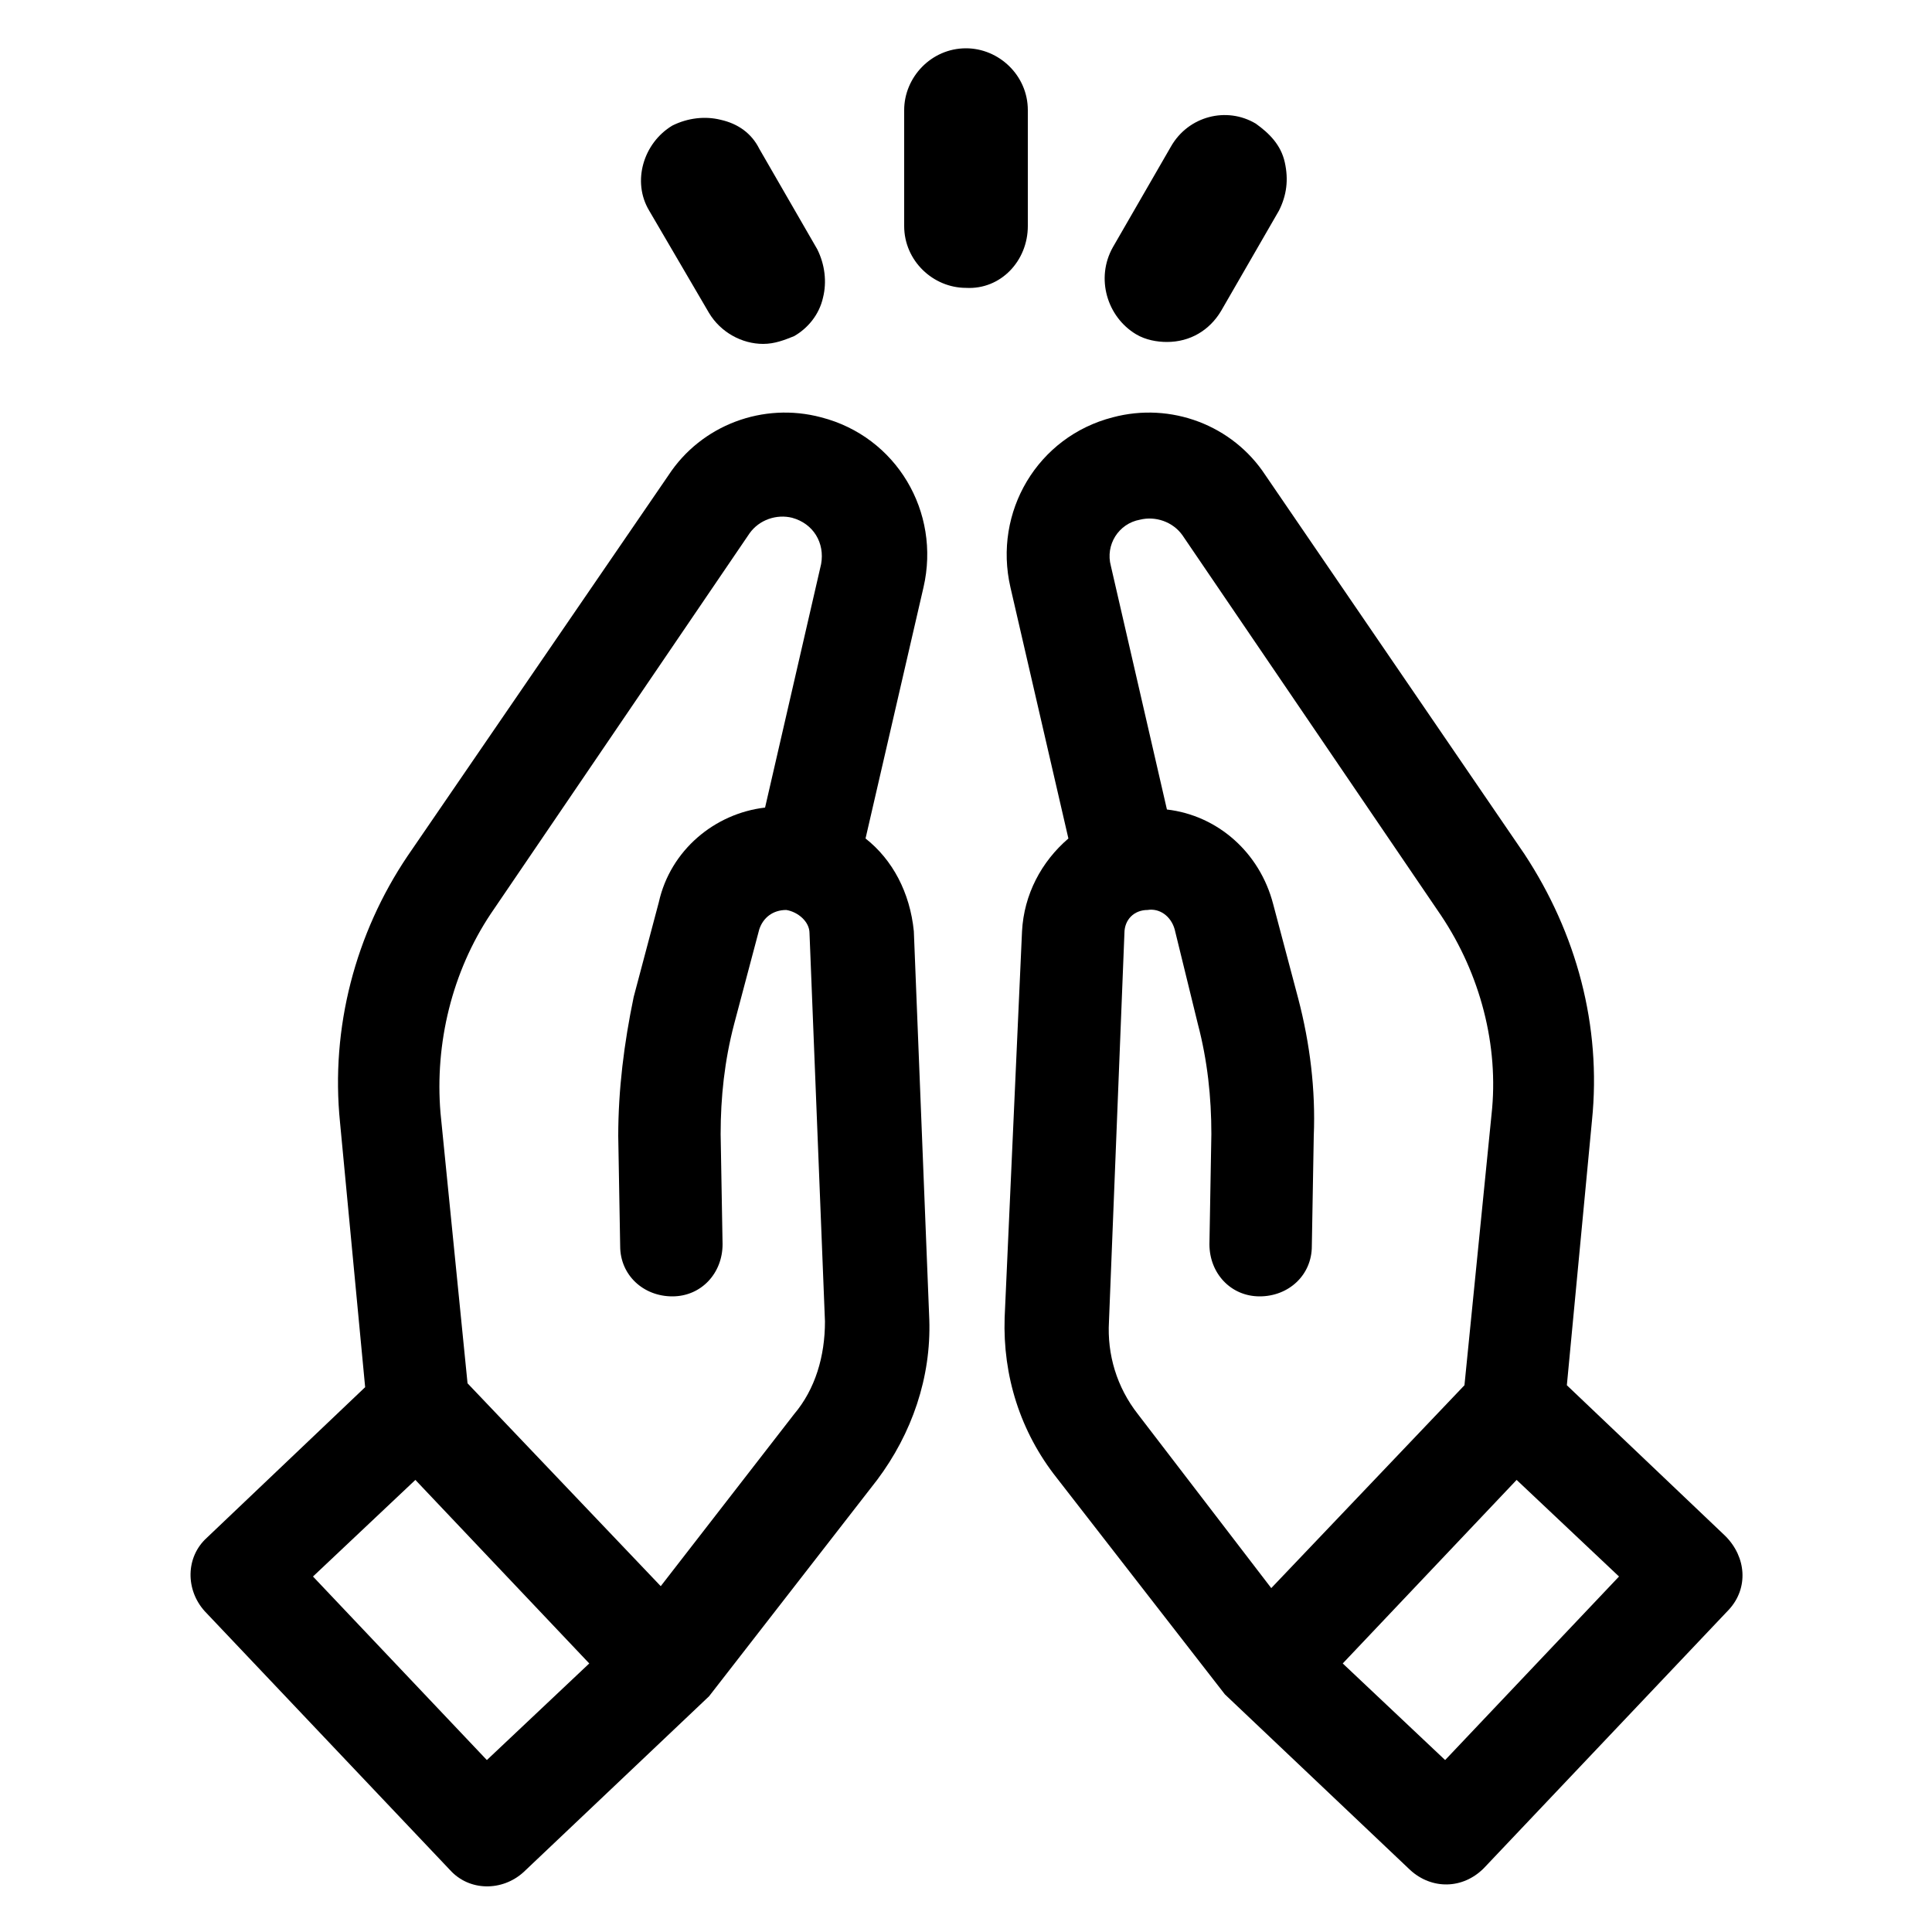 <?xml version="1.0" encoding="UTF-8"?>
<svg xmlns="http://www.w3.org/2000/svg" width="28" height="28" viewBox="0 0 28 28" fill="none">
  <path d="M14.896 3.276V1.596C14.896 1.092 14.476 0.7 14 0.7C13.496 0.7 13.104 1.12 13.104 1.596V3.276C13.104 3.78 13.524 4.172 14 4.172C14.504 4.2 14.896 3.78 14.896 3.276Z" fill="#F47A35" style="fill:#F47A35;fill:color(display-p3 0.957 0.478 0.208);fill-opacity:1;"></path>
  <path d="M10.276 4.536C10.444 4.816 10.752 4.984 11.06 4.984C11.228 4.984 11.368 4.928 11.508 4.872C11.704 4.76 11.872 4.564 11.928 4.312C11.984 4.088 11.956 3.836 11.844 3.612L11.004 2.156C10.892 1.932 10.696 1.792 10.444 1.736C10.22 1.68 9.968 1.708 9.744 1.82C9.324 2.072 9.156 2.632 9.408 3.052L10.276 4.536Z" fill="#F47A35" style="fill:#F47A35;fill:color(display-p3 0.957 0.478 0.208);fill-opacity:1;"></path>
  <path d="M16.464 4.844C16.604 4.928 16.772 4.956 16.912 4.956C17.248 4.956 17.528 4.788 17.696 4.508L18.536 3.052C18.648 2.828 18.676 2.604 18.62 2.352C18.564 2.1 18.396 1.932 18.2 1.792C17.78 1.54 17.22 1.68 16.968 2.128L16.128 3.584C15.876 4.032 16.044 4.592 16.464 4.844Z" fill="#F47A35" style="fill:#F47A35;fill:color(display-p3 0.957 0.478 0.208);fill-opacity:1;"></path>
  <path d="M12.544 12.152L13.384 8.512C13.636 7.42 12.992 6.328 11.9 6.048C11.06 5.824 10.164 6.16 9.688 6.888L5.908 12.404C5.152 13.524 4.788 14.896 4.928 16.268L5.292 20.104L2.996 22.288C2.688 22.568 2.688 23.044 2.968 23.352L6.524 27.104C6.804 27.412 7.28 27.412 7.588 27.132L10.276 24.584L12.712 21.448C13.216 20.776 13.496 19.964 13.468 19.124L13.244 13.496C13.188 12.936 12.936 12.46 12.544 12.152ZM7.056 25.508L4.536 22.848L6.02 21.448L8.54 24.108L7.056 25.508ZM11.508 20.496L9.576 22.988L6.776 20.048L6.384 16.128C6.3 15.12 6.552 14.084 7.112 13.244L10.864 7.728C11.004 7.532 11.256 7.448 11.48 7.504C11.788 7.588 11.956 7.868 11.9 8.176L11.088 11.704C10.36 11.788 9.716 12.32 9.548 13.076L9.184 14.448C9.044 15.12 8.96 15.792 8.96 16.464L8.988 18.06C8.988 18.48 9.324 18.788 9.744 18.788C10.164 18.788 10.472 18.452 10.472 18.032L10.444 16.436C10.444 15.904 10.5 15.372 10.64 14.84L11.004 13.468C11.06 13.3 11.2 13.188 11.396 13.188C11.564 13.216 11.732 13.356 11.732 13.524L11.956 19.152C11.956 19.656 11.816 20.132 11.508 20.496Z" fill="#F47A35" style="fill:#F47A35;fill:color(display-p3 0.957 0.478 0.208);fill-opacity:1;"></path>
  <path d="M25.004 22.26L22.708 20.076L23.072 16.24C23.212 14.868 22.848 13.524 22.092 12.376L18.34 6.888C17.864 6.16 16.968 5.824 16.128 6.048C15.036 6.328 14.392 7.42 14.644 8.512L15.484 12.152C15.092 12.488 14.84 12.964 14.812 13.496L14.56 19.096C14.532 19.936 14.784 20.748 15.316 21.42L17.752 24.556L20.44 27.104C20.748 27.384 21.196 27.384 21.504 27.076L25.06 23.324C25.34 23.016 25.312 22.568 25.004 22.26ZM16.492 20.496C16.184 20.104 16.044 19.628 16.072 19.152L16.296 13.524C16.296 13.328 16.436 13.188 16.632 13.188C16.8 13.16 16.968 13.272 17.024 13.468L17.36 14.84C17.5 15.372 17.556 15.904 17.556 16.436L17.528 18.032C17.528 18.452 17.836 18.788 18.256 18.788C18.676 18.788 19.012 18.48 19.012 18.06L19.04 16.464C19.068 15.792 18.984 15.12 18.816 14.476L18.452 13.104C18.256 12.348 17.64 11.816 16.912 11.732L16.1 8.204C16.016 7.896 16.212 7.588 16.52 7.532C16.744 7.476 16.996 7.56 17.136 7.756L20.888 13.272C21.448 14.112 21.728 15.148 21.616 16.156L21.224 20.076L18.424 23.016L16.492 20.496ZM20.944 25.508L19.46 24.108L21.98 21.448L23.464 22.848L20.944 25.508Z" fill="#F47A35" style="fill:#F47A35;fill:color(display-p3 0.957 0.478 0.208);fill-opacity:1;"></path>
</svg>

